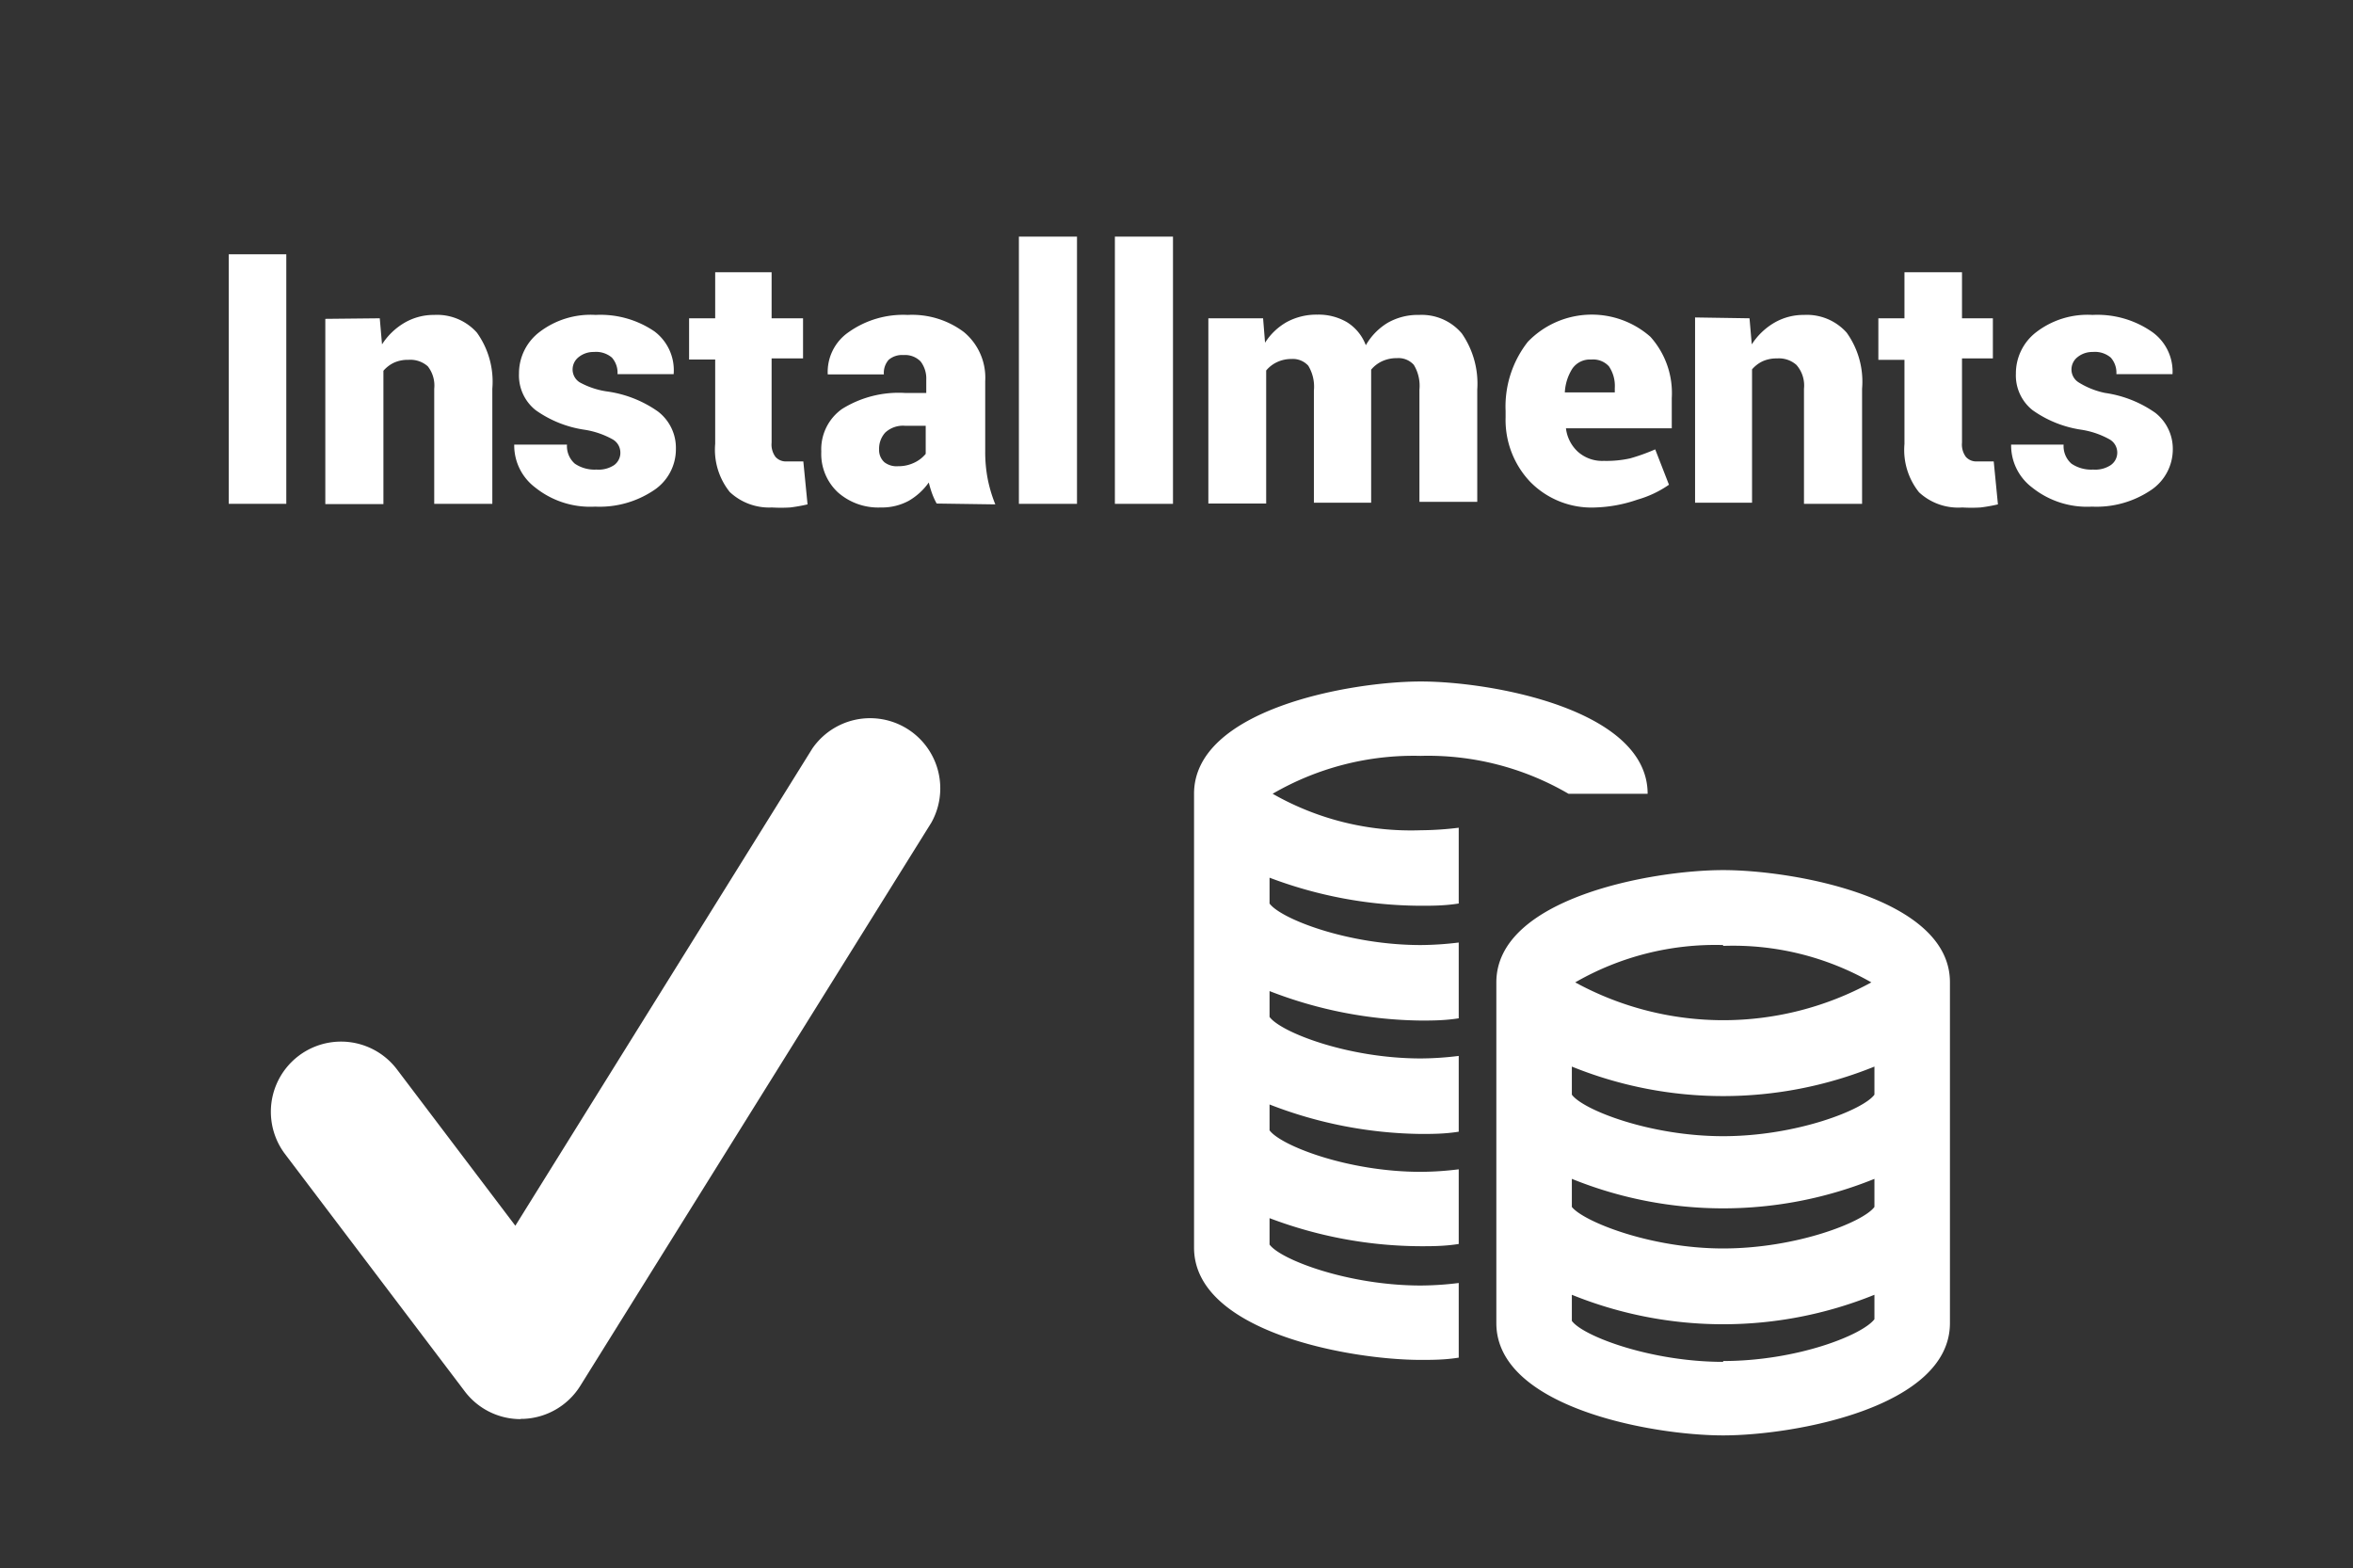 <svg id="Ebene_1" data-name="Ebene 1" xmlns="http://www.w3.org/2000/svg" viewBox="0 0 83.83 55.88">
    <rect x="0" y="0" width="83.83" height="55.88" fill="#333333" stroke="none"/>
    <title>Timeshop24_Iconset2017_v0.3_EN_pfade</title>
    <path d="M10.2,17.95H8.15V9.06H10.2Z" style="fill:#fff"/>
    <path d="M13.53,11.34l.08.93a2.39,2.39,0,0,1,.8-.77,2.07,2.07,0,0,1,1.06-.28,1.9,1.9,0,0,1,1.52.63,3,3,0,0,1,.55,2v4.1H15.47v-4.1a1.11,1.11,0,0,0-.23-.8.94.94,0,0,0-.69-.23,1.19,1.19,0,0,0-.51.1,1.13,1.13,0,0,0-.38.29v4.75H11.59v-6.6Z"
          style="fill:#fff"/>
    <path d="M22.1,16.09a.54.54,0,0,0-.28-.44,3,3,0,0,0-1-.34,4,4,0,0,1-1.74-.7,1.58,1.58,0,0,1-.59-1.3,1.85,1.85,0,0,1,.73-1.48,3,3,0,0,1,2-.61,3.41,3.41,0,0,1,2.1.59A1.73,1.73,0,0,1,24,13.33v0H22a.81.81,0,0,0-.2-.59.87.87,0,0,0-.64-.2.84.84,0,0,0-.54.18.56.56,0,0,0-.22.45.54.54,0,0,0,.25.45,2.86,2.86,0,0,0,1,.33,4.12,4.12,0,0,1,1.79.71A1.63,1.63,0,0,1,24.08,16a1.75,1.75,0,0,1-.79,1.47,3.47,3.47,0,0,1-2.09.58,3.13,3.13,0,0,1-2.13-.68,1.88,1.88,0,0,1-.75-1.53v0H20.2a.83.83,0,0,0,.28.68,1.25,1.25,0,0,0,.77.21,1,1,0,0,0,.63-.16A.54.54,0,0,0,22.1,16.09Z"
          style="fill:#fff"/>
    <path d="M27.49,9.7v1.64h1.12v1.43H27.49v3a.74.74,0,0,0,.14.51.5.5,0,0,0,.39.16h.31l.29,0,.15,1.53a5.75,5.75,0,0,1-.62.11,5.41,5.41,0,0,1-.65,0A2.05,2.05,0,0,1,26,17.53a2.41,2.41,0,0,1-.52-1.72v-3h-.93V11.34h.93V9.7Z"
          style="fill:#fff"/>
    <path d="M33.37,17.94a2.55,2.55,0,0,1-.16-.35,3.65,3.65,0,0,1-.12-.4,2.27,2.27,0,0,1-.71.65,2,2,0,0,1-1,.24,2.17,2.17,0,0,1-1.53-.54,1.87,1.87,0,0,1-.59-1.45A1.76,1.76,0,0,1,30,14.57,3.81,3.81,0,0,1,32.24,14H33v-.47a1,1,0,0,0-.2-.65.77.77,0,0,0-.61-.23.73.73,0,0,0-.53.17.7.7,0,0,0-.17.52h-2v0a1.72,1.72,0,0,1,.75-1.51,3.36,3.36,0,0,1,2.1-.61,3.07,3.07,0,0,1,2,.61,2.11,2.11,0,0,1,.76,1.75v2.49a5.1,5.1,0,0,0,.09,1,5,5,0,0,0,.27.9ZM32,16.61a1.28,1.28,0,0,0,.56-.12,1.17,1.17,0,0,0,.42-.32v-1h-.73a.93.93,0,0,0-.71.24.85.85,0,0,0-.22.6.58.58,0,0,0,.19.46A.71.71,0,0,0,32,16.61Z"
          style="fill:#fff"/>
    <path d="M38.37,17.95H36.3V8.43h2.07Z" style="fill:#fff"/>
    <path d="M41.79,17.95H39.72V8.43h2.07Z" style="fill:#fff"/>
    <path d="M45,11.34l.07.87a2.19,2.19,0,0,1,.78-.74,2.22,2.22,0,0,1,1.08-.26,2,2,0,0,1,1.06.27,1.65,1.65,0,0,1,.67.82,2.22,2.22,0,0,1,.78-.8,2.16,2.16,0,0,1,1.12-.28,1.87,1.87,0,0,1,1.52.66,3.14,3.14,0,0,1,.55,2v4H50.57v-4a1.43,1.43,0,0,0-.2-.88.73.73,0,0,0-.6-.24,1.23,1.23,0,0,0-.53.11,1.12,1.12,0,0,0-.39.3c0,.07,0,.13,0,.18s0,.1,0,.15v4.41H46.81v-4a1.44,1.44,0,0,0-.2-.88.74.74,0,0,0-.6-.24,1.19,1.19,0,0,0-.51.11,1.12,1.12,0,0,0-.39.3v4.74H43.05v-6.6Z"
          style="fill:#fff"/>
    <path d="M56.84,18.08a3.06,3.06,0,0,1-2.33-.92,3.2,3.2,0,0,1-.87-2.29v-.23a3.73,3.73,0,0,1,.79-2.46A3.16,3.16,0,0,1,58.8,12a3,3,0,0,1,.76,2.18v1.08H55.79v0a1.35,1.35,0,0,0,.42.83,1.3,1.3,0,0,0,.93.33,3.88,3.88,0,0,0,.94-.09,7,7,0,0,0,.89-.32l.49,1.26a3.76,3.76,0,0,1-1.12.53A5,5,0,0,1,56.84,18.08Zm-.15-5.27a.76.76,0,0,0-.67.32,1.74,1.74,0,0,0-.27.85l0,0h1.78v-.16a1.24,1.24,0,0,0-.21-.77A.76.76,0,0,0,56.69,12.81Z"
          style="fill:#fff"/>
    <path d="M62.33,11.34l.08.93a2.39,2.39,0,0,1,.8-.77,2.07,2.07,0,0,1,1.06-.28,1.9,1.9,0,0,1,1.52.63,3,3,0,0,1,.55,2v4.1H64.27v-4.1A1.11,1.11,0,0,0,64,13a.94.94,0,0,0-.69-.23,1.19,1.19,0,0,0-.51.1,1.13,1.13,0,0,0-.38.29v4.75H60.39v-6.6Z"
          style="fill:#fff"/>
    <path d="M69.9,9.7v1.64H71v1.43H69.9v3a.74.74,0,0,0,.14.51.5.5,0,0,0,.39.16h.31l.29,0,.15,1.53a5.75,5.75,0,0,1-.62.11,5.41,5.41,0,0,1-.65,0,2.05,2.05,0,0,1-1.54-.54,2.41,2.41,0,0,1-.52-1.72v-3h-.93V11.34h.93V9.7Z"
          style="fill:#fff"/>
    <path d="M75.43,16.09a.54.54,0,0,0-.28-.44,3,3,0,0,0-1-.34,4,4,0,0,1-1.74-.7,1.58,1.58,0,0,1-.59-1.3,1.85,1.85,0,0,1,.73-1.48,3,3,0,0,1,2-.61,3.41,3.41,0,0,1,2.1.59,1.73,1.73,0,0,1,.75,1.52v0h-2a.81.81,0,0,0-.2-.59.87.87,0,0,0-.64-.2.84.84,0,0,0-.54.18.56.56,0,0,0-.22.45.54.54,0,0,0,.25.45A2.86,2.86,0,0,0,75,14a4.12,4.12,0,0,1,1.79.71A1.63,1.63,0,0,1,77.41,16a1.75,1.75,0,0,1-.79,1.47,3.47,3.47,0,0,1-2.09.58,3.13,3.13,0,0,1-2.13-.68,1.88,1.88,0,0,1-.75-1.53v0h1.87a.83.83,0,0,0,.28.68,1.25,1.25,0,0,0,.77.21,1,1,0,0,0,.63-.16A.54.54,0,0,0,75.43,16.09Z"
          style="fill:#fff"/>
    <path d="M18.55,50.56a2.49,2.49,0,0,1-2-1l-6.4-8.45a2.5,2.5,0,1,1,4-3l4.21,5.56,10.58-17a2.5,2.5,0,0,1,4.24,2.64L20.67,49.38a2.5,2.5,0,0,1-2,1.17h-.11"
          style="fill:#fff;fill-rule:evenodd"/>
    <path d="M45.34,28.28a10,10,0,0,1,5.27-1.35,9.93,9.93,0,0,1,5.27,1.35H58.7c0-3-5.55-4-8.08-4s-8.08,1-8.08,4V44.45c0,3,5.55,4,8.08,4,.39,0,.85,0,1.35-.08V45.71a11.28,11.28,0,0,1-1.35.09c-2.58,0-5-.92-5.39-1.46V43.4a15.34,15.34,0,0,0,5.39,1c.39,0,.85,0,1.35-.08V41.66a11.28,11.28,0,0,1-1.35.09c-2.61,0-5-.94-5.39-1.48v-.92a15.31,15.31,0,0,0,5.39,1.05c.39,0,.85,0,1.35-.08V37.62a11.28,11.28,0,0,1-1.35.09c-2.61,0-5-.94-5.39-1.48v-.92a15.31,15.31,0,0,0,5.39,1.05c.39,0,.85,0,1.35-.08v-2.7a11.57,11.57,0,0,1-1.35.09c-2.61,0-5-.94-5.39-1.48v-.92a15.34,15.34,0,0,0,5.39,1c.39,0,.85,0,1.35-.08v-2.7a11.57,11.57,0,0,1-1.35.09A9.93,9.93,0,0,1,45.34,28.28Z"
          style="fill:#fff"/>
    <path d="M61.39,31c-2.53,0-8.08,1-8.08,4V47.14c0,3,5.55,4,8.08,4s8.08-1,8.08-4V35C69.48,32,63.93,31,61.39,31Zm5.39,8c-.39.54-2.78,1.48-5.39,1.48s-5-.94-5.39-1.48V38a14.35,14.35,0,0,0,10.78,0Zm0,4c-.39.54-2.78,1.48-5.39,1.48S56.4,43.51,56,43V42a14.35,14.35,0,0,0,10.78,0Zm-5.39-9.3A9.93,9.93,0,0,1,66.67,35a11,11,0,0,1-10.55,0A10,10,0,0,1,61.39,33.67Zm0,14.82c-2.58,0-5-.92-5.39-1.46v-.93a14.36,14.36,0,0,0,10.78,0V47C66.35,47.57,64,48.49,61.39,48.49Z"
          style="fill:#fff"/>
</svg>